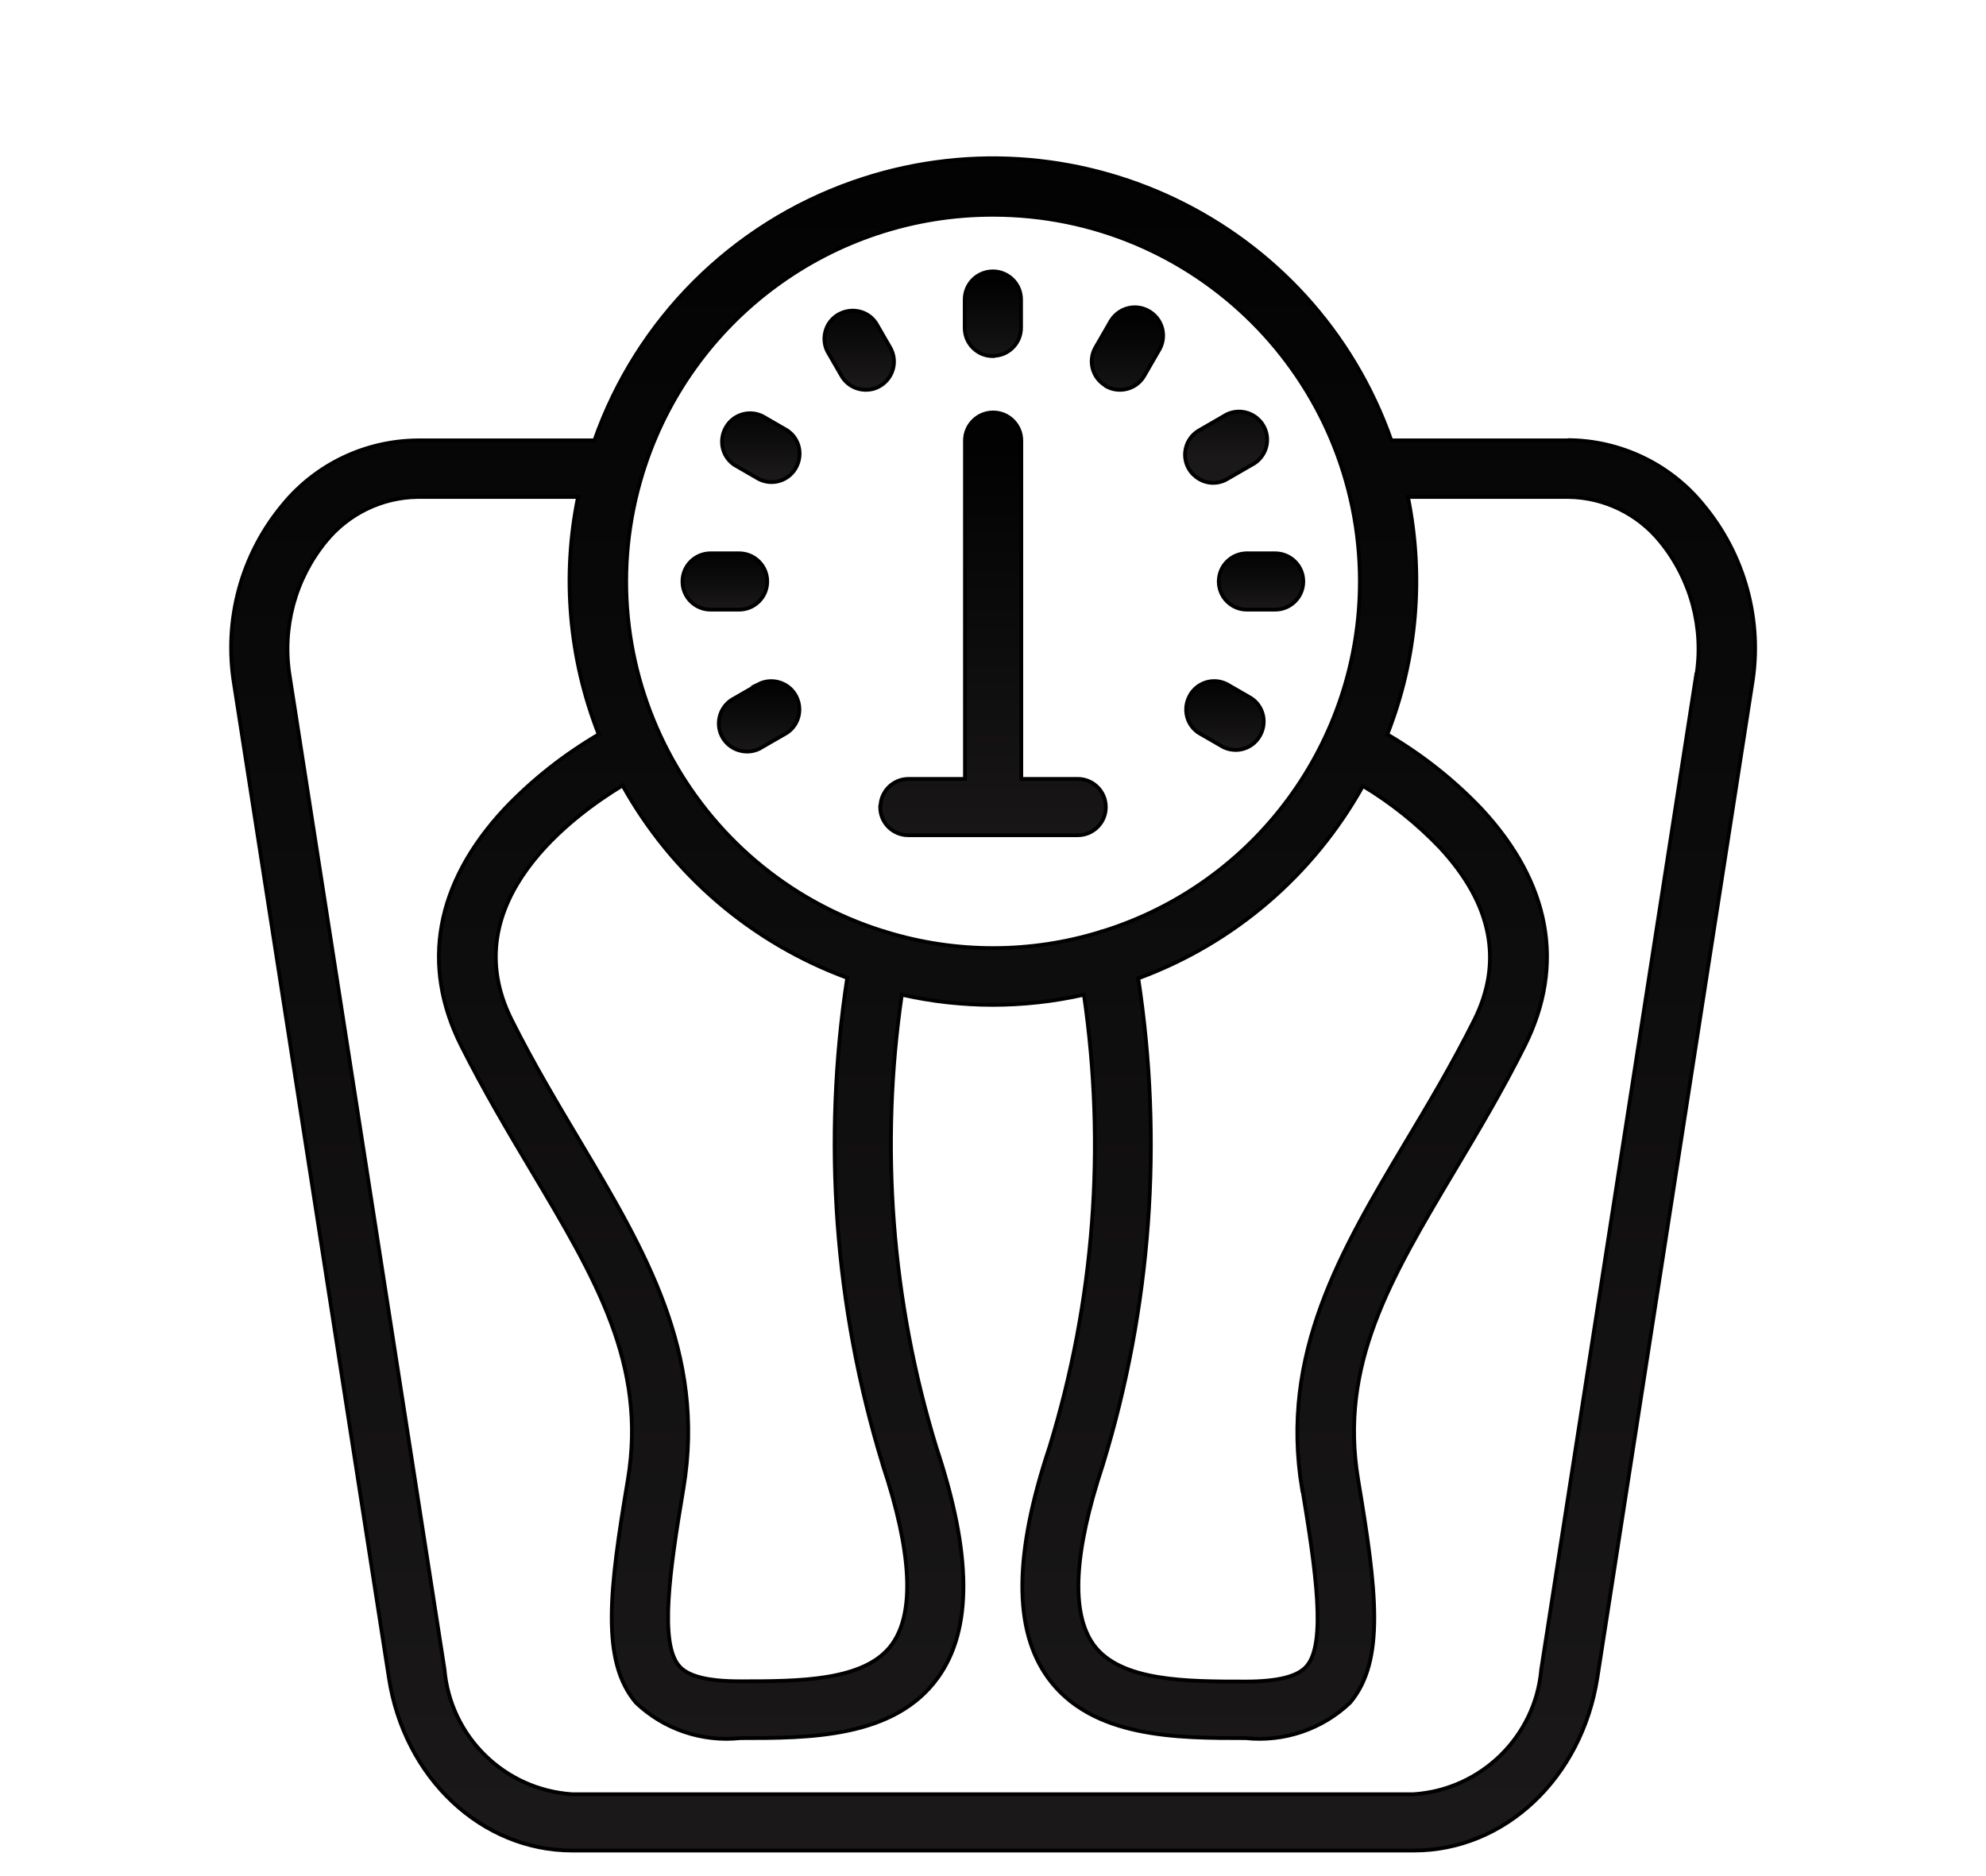 <?xml version="1.0" encoding="UTF-8"?><svg id="a" xmlns="http://www.w3.org/2000/svg" xmlns:xlink="http://www.w3.org/1999/xlink" viewBox="0 0 78.95 74.59"><defs><linearGradient id="b" x1="778.64" y1="330.49" x2="778.64" y2="329.47" gradientTransform="translate(-46193.63 21804.08) scale(59.38 -65.96)" gradientUnits="userSpaceOnUse"><stop offset="0" stop-color="#020202"/><stop offset="1" stop-color="#1a1818"/></linearGradient><linearGradient id="d" x1="436.57" y1="253.64" x2="436.57" y2="252.62" gradientTransform="translate(-920.97 848.26) scale(2.2 -3.3)" xlink:href="#b"/><linearGradient id="f" x1="503.46" y1="248.05" x2="503.46" y2="247.03" gradientTransform="translate(-1330.58 778.56) scale(2.71 -3.09)" xlink:href="#b"/><linearGradient id="h" x1="533.81" y1="234.78" x2="533.81" y2="233.76" gradientTransform="translate(-1587.13 645.32) scale(3.03 -2.68)" xlink:href="#b"/><linearGradient id="j" x1="533.92" y1="234.73" x2="533.92" y2="233.71" gradientTransform="translate(-1568.98 656.08) scale(3.03 -2.68)" xlink:href="#b"/><linearGradient id="l" x1="555.18" y1="213.02" x2="555.18" y2="212" gradientTransform="translate(-1805.32 490.64) scale(3.3 -2.2)" xlink:href="#b"/><linearGradient id="n" x1="554.91" y1="213.02" x2="554.91" y2="212" gradientTransform="translate(-1780.05 490.64) scale(3.3 -2.2)" xlink:href="#b"/><linearGradient id="p" x1="543.83" y1="237.3" x2="543.83" y2="236.28" gradientTransform="translate(-1684.16 679.75) scale(3.15 -2.75)" xlink:href="#b"/><linearGradient id="r" x1="548.46" y1="238.61" x2="548.46" y2="237.59" gradientTransform="translate(-1712.23 681.04) scale(3.21 -2.79)" xlink:href="#b"/><linearGradient id="t" x1="511" y1="251.38" x2="511" y2="250.36" gradientTransform="translate(-1377.2 819.74) scale(2.78 -3.21)" xlink:href="#b"/><linearGradient id="v" x1="702.97" y1="318.33" x2="702.97" y2="317.31" gradientTransform="translate(-6145.41 5263.79) scale(8.8 -16.48)" xlink:href="#b"/></defs><path id="c" d="M62.35,17.51h-7.04c-3.08-8.75-12.67-13.34-21.42-10.26-4.8,1.69-8.57,5.46-10.26,10.26h-7.04c-2.07,.02-4.02,.95-5.33,2.54-1.67,1.99-2.38,4.61-1.95,7.18l6.15,39.48c.61,3.98,3.68,6.87,7.29,6.87H56.21c3.61,0,6.67-2.89,7.29-6.87l6.15-39.48c.43-2.56-.29-5.19-1.96-7.18-1.31-1.6-3.27-2.53-5.33-2.55Zm-10.58,41.68c.55,3.32,.95,6.14,.18,7.05-.35,.42-1.15,.62-2.44,.62-2.33,0-4.98,0-6.04-1.47-.91-1.27-.78-3.67,.37-7.14,1.92-6.26,2.4-12.88,1.41-19.35,3.8-1.4,6.96-4.11,8.93-7.65,1.13,.68,2.15,1.5,3.06,2.45,2.07,2.23,2.53,4.54,1.36,6.87-.86,1.72-1.8,3.3-2.71,4.82-2.59,4.34-5.02,8.44-4.13,13.81ZM39.47,8.54c8.05,0,14.58,6.52,14.59,14.57,0,6.38-4.14,12.02-10.23,13.92h-.03s-.05,.02-.07,.03c-2.77,.85-5.73,.85-8.5,0-.03,0-.04-.02-.07-.03h-.03c-7.69-2.4-11.97-10.58-9.57-18.26,1.9-6.09,7.54-10.24,13.92-10.23Zm-4.38,49.7c1.16,3.48,1.28,5.88,.37,7.14-1.06,1.47-3.7,1.47-6.04,1.47-1.29,0-2.08-.2-2.43-.62-.77-.91-.38-3.73,.18-7.05,.9-5.38-1.54-9.47-4.12-13.81-.91-1.53-1.85-3.1-2.71-4.82-2.36-4.7,2.54-8.19,4.41-9.32,1.97,3.54,5.13,6.25,8.93,7.65-.99,6.47-.51,13.09,1.41,19.35Zm32.33-31.35l-6.15,39.48c-.23,2.68-2.39,4.79-5.07,4.97H22.74c-2.69-.18-4.84-2.29-5.07-4.97L11.52,26.9c-.32-1.92,.21-3.88,1.44-5.38,.89-1.09,2.22-1.74,3.63-1.76h6.39c-.65,3.16-.36,6.44,.82,9.44-1.38,.81-2.65,1.81-3.75,2.97-2.73,2.94-3.33,6.19-1.72,9.4,.9,1.79,1.86,3.41,2.79,4.97,2.57,4.32,4.6,7.72,3.84,12.29-.74,4.41-1.08,7.21,.32,8.87,1.11,1.06,2.63,1.57,4.15,1.41,2.73,0,6.12,0,7.85-2.4,1.38-1.91,1.36-4.91-.06-9.17-1.78-5.82-2.25-11.97-1.37-17.99,2.38,.54,4.86,.54,7.24,0,.88,6.02,.42,12.17-1.37,17.99-1.42,4.26-1.44,7.26-.06,9.17,1.74,2.4,5.13,2.4,7.86,2.4,1.52,.16,3.04-.35,4.15-1.41,1.4-1.66,1.06-4.45,.32-8.87-.76-4.56,1.27-7.97,3.84-12.29,.93-1.56,1.89-3.17,2.79-4.97,1.6-3.21,1.01-6.46-1.72-9.4-1.1-1.16-2.37-2.16-3.75-2.97,1.18-3,1.46-6.28,.82-9.44h6.39c1.41,.02,2.74,.67,3.63,1.76,1.23,1.5,1.76,3.46,1.44,5.38Z" style="fill:url(#b); stroke:#000; stroke-miterlimit:10; stroke-width:.15px;"/><path id="e" d="M39.47,14.15c.62,0,1.12-.5,1.12-1.12h0v-1.12c0-.62-.5-1.12-1.12-1.12s-1.12,.5-1.12,1.12h0v1.13c0,.62,.5,1.12,1.12,1.12Z" style="fill:url(#d); stroke:#000; stroke-miterlimit:10; stroke-width:.15px;"/><path id="g" d="M33.45,14.94c.2,.35,.57,.56,.97,.56,.2,0,.39-.05,.56-.15,.53-.31,.72-.99,.41-1.53l-.56-.97c-.34-.52-1.04-.65-1.56-.31-.47,.31-.63,.93-.38,1.43l.56,.97Z" style="fill:url(#f); stroke:#000; stroke-miterlimit:10; stroke-width:.15px;"/><path id="i" d="M29.2,18.49l.97,.56c.56,.28,1.23,.05,1.5-.51,.25-.51,.09-1.12-.38-1.43l-.97-.56c-.56-.28-1.23-.05-1.5,.51-.25,.51-.09,1.12,.38,1.43Z" style="fill:url(#h); stroke:#000; stroke-miterlimit:10; stroke-width:.15px;"/><path id="k" d="M47.65,29.14l.97,.56c.56,.28,1.23,.05,1.5-.51,.25-.51,.09-1.12-.38-1.43l-.97-.56c-.56-.28-1.23-.05-1.5,.51-.25,.51-.09,1.12,.38,1.43Z" style="fill:url(#j); stroke:#000; stroke-miterlimit:10; stroke-width:.15px;"/><path id="m" d="M28.26,24.24h1.12c.62,0,1.12-.5,1.12-1.12,0-.62-.5-1.12-1.12-1.12h-1.13c-.62,0-1.12,.5-1.12,1.12,0,.62,.5,1.12,1.12,1.12h0Z" style="fill:url(#l); stroke:#000; stroke-miterlimit:10; stroke-width:.15px;"/><path id="o" d="M48.45,23.12c0,.62,.5,1.12,1.12,1.12h1.12c.62,0,1.12-.5,1.12-1.12,0-.62-.5-1.12-1.12-1.12h-1.12c-.62,0-1.12,.5-1.12,1.12h0Z" style="fill:url(#n); stroke:#000; stroke-miterlimit:10; stroke-width:.15px;"/><path id="q" d="M30.17,27.2l-.97,.56c-.56,.28-.78,.95-.51,1.5s.95,.78,1.5,.51c.04-.02,.08-.05,.12-.07l.97-.56c.52-.34,.65-1.04,.31-1.56-.31-.47-.93-.63-1.43-.38Z" style="fill:url(#p); stroke:#000; stroke-miterlimit:10; stroke-width:.15px;"/><path id="s" d="M48.22,19.2c.2,0,.39-.05,.56-.15l.97-.56c.56-.28,.78-.95,.51-1.5-.28-.56-.95-.78-1.5-.51-.04,.02-.08,.05-.12,.07l-.97,.56c-.54,.31-.72,1-.41,1.53,.2,.34,.57,.56,.97,.56h0Z" style="fill:url(#r); stroke:#000; stroke-miterlimit:10; stroke-width:.15px;"/><path id="u" d="M43.96,15.35c.17,.1,.36,.15,.56,.15,.4,0,.77-.21,.97-.56l.56-.97c.34-.52,.21-1.21-.31-1.56s-1.21-.21-1.56,.31c-.03,.04-.05,.08-.07,.12l-.56,.97c-.31,.53-.13,1.22,.41,1.53Z" style="fill:url(#t); stroke:#000; stroke-miterlimit:10; stroke-width:.15px;"/><path id="w" d="M34.99,32.09c0,.62,.5,1.12,1.12,1.12h6.73c.62,0,1.12-.5,1.12-1.12,0-.62-.5-1.12-1.12-1.12h-2.24v-13.45c0-.62-.5-1.12-1.12-1.12-.62,0-1.12,.5-1.12,1.12v13.45h-2.24c-.62,0-1.12,.5-1.12,1.12Z" style="fill:url(#v); stroke:#000; stroke-miterlimit:10; stroke-width:.15px;"/></svg>